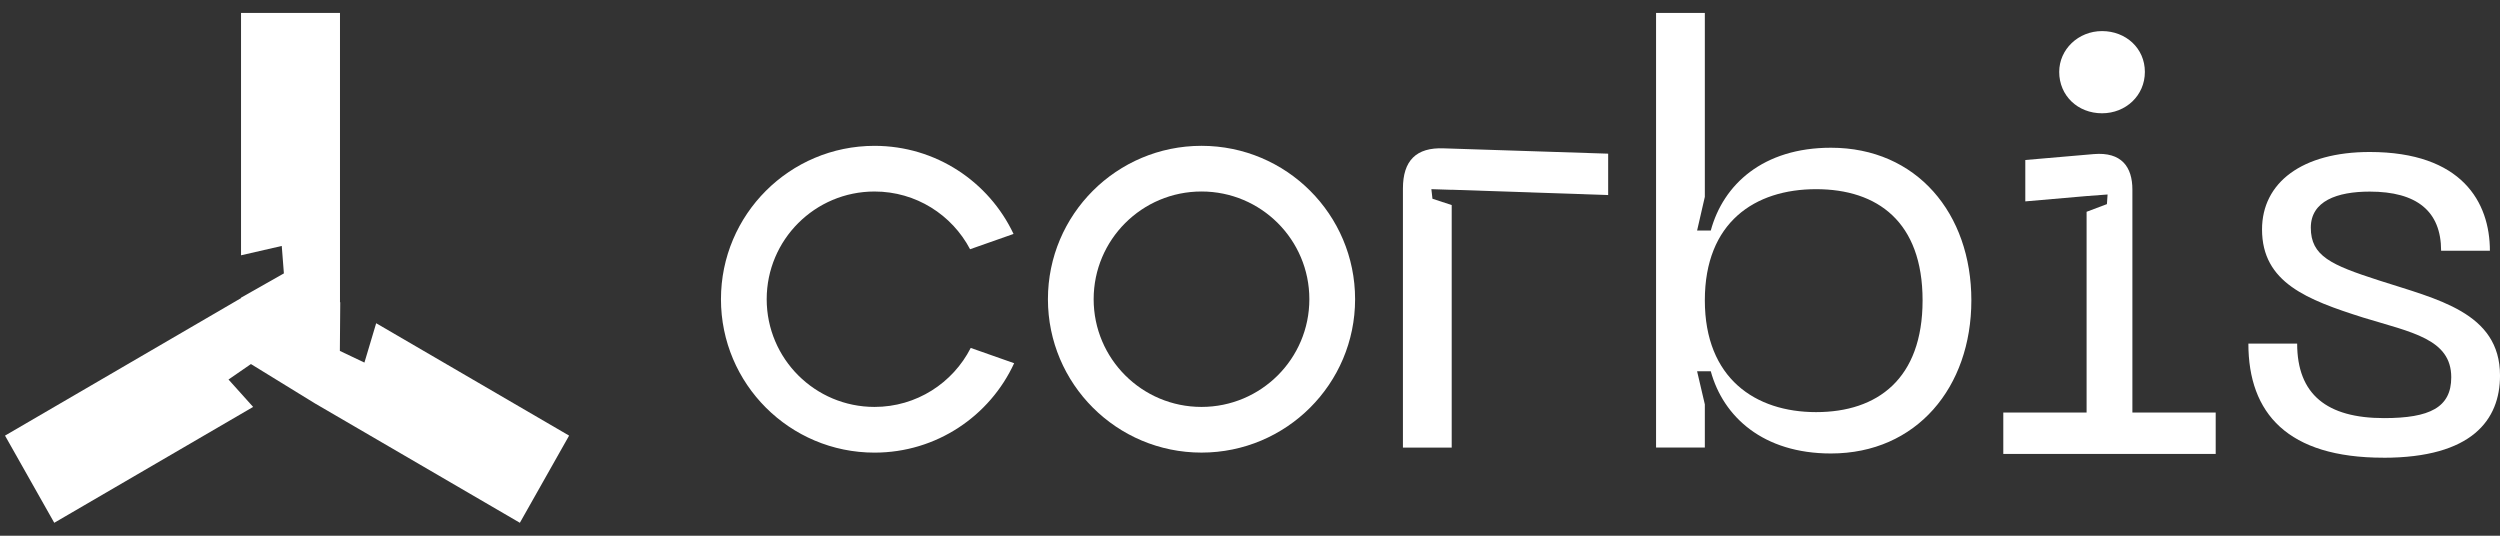 <svg xmlns="http://www.w3.org/2000/svg" width="182" height="39" viewBox="0 0 182 39" fill="none"><rect x="0" y="0" width="182" height="39" fill="#333333" stroke="none"/><path d="M70.669 25.329C69.372 27.877 66.724 29.624 63.666 29.624C59.33 29.624 55.815 26.114 55.815 21.784C55.815 17.454 59.33 13.942 63.666 13.942C66.688 13.942 69.308 15.646 70.621 18.144L73.786 17.031C71.998 13.241 68.14 10.617 63.666 10.617C57.492 10.617 52.486 15.617 52.486 21.784C52.486 27.951 57.492 32.951 63.666 32.951C68.176 32.951 72.063 30.284 73.83 26.442L70.669 25.329Z" fill="white"></path><path d="M87.469 29.624C83.133 29.624 79.618 26.114 79.618 21.782C79.618 17.451 83.133 13.941 87.469 13.941C91.805 13.941 95.321 17.451 95.321 21.782C95.321 26.114 91.805 29.624 87.469 29.624ZM87.469 10.616C81.295 10.616 76.289 15.615 76.289 21.782C76.289 27.95 81.295 32.949 87.469 32.949C93.644 32.949 98.651 27.95 98.651 21.782C98.651 15.615 93.646 10.616 87.469 10.616Z" fill="white"></path><path d="M132.211 30.002C136.673 30.002 139.964 27.592 139.964 21.865C139.964 16.138 136.672 13.772 132.211 13.772C127.751 13.772 124.112 16.182 124.112 21.865C124.112 27.547 127.794 30.002 132.211 30.002ZM120.561 0.942H124.112V14.33L123.549 16.783H124.545C125.455 13.425 128.356 10.755 133.293 10.755C139.531 10.755 143.515 15.535 143.515 21.863C143.515 28.191 139.531 33.013 133.293 33.013C128.356 33.013 125.454 30.344 124.545 27.029H123.549L124.112 29.439V32.581H120.561V0.942Z" fill="white"></path><path d="M173.514 33.321C166.539 33.321 163.682 30.091 163.682 25.013H167.233C167.233 28.715 169.398 30.438 173.556 30.438C176.891 30.438 178.451 29.663 178.451 27.467C178.451 24.669 175.549 24.195 172.04 23.119C167.968 21.827 164.676 20.579 164.676 16.704C164.676 13.304 167.578 11.065 172.516 11.065C179.229 11.065 181.264 14.724 181.264 18.254H177.713C177.713 15.37 175.937 13.949 172.516 13.949C170.134 13.949 168.227 14.637 168.227 16.575C168.227 18.642 169.701 19.287 173.165 20.407C177.41 21.785 182.001 22.732 182.001 27.339C182.001 30.567 179.966 33.324 173.512 33.324" fill="white"></path><path d="M153.029 8.247C154.761 8.247 156.147 6.954 156.147 5.234C156.147 3.513 154.761 2.263 153.029 2.263C151.296 2.263 149.91 3.598 149.91 5.234C149.91 6.956 151.253 8.247 153.029 8.247Z" fill="white"></path><path d="M155.238 30.031V13.8C155.238 12.165 154.458 11.045 152.423 11.218L147.442 11.648V14.661L151.904 14.273L153.432 14.159L153.384 14.86L151.904 15.418V30.031H145.84V33.044H161.303V30.031H155.239H155.238Z" fill="white"></path><path d="M105.121 10.8C103.086 10.714 102.133 11.704 102.133 13.727V32.583H105.684V14.928L104.283 14.469L104.204 13.771L105.683 13.818V13.813L117.074 14.2V11.187L105.12 10.8H105.121Z" fill="white"></path><path d="M17.547 0.942V18.586L20.512 17.905L20.667 19.903L17.547 21.671V21.703L0.365 31.713L3.95 38.059L18.428 29.624L16.635 27.629L18.268 26.503L22.913 29.359L37.846 38.059L41.431 31.713L27.386 23.531L26.53 26.396L24.742 25.546L24.77 22.007L24.751 21.995V0.942H17.547Z" fill="white"></path></svg>